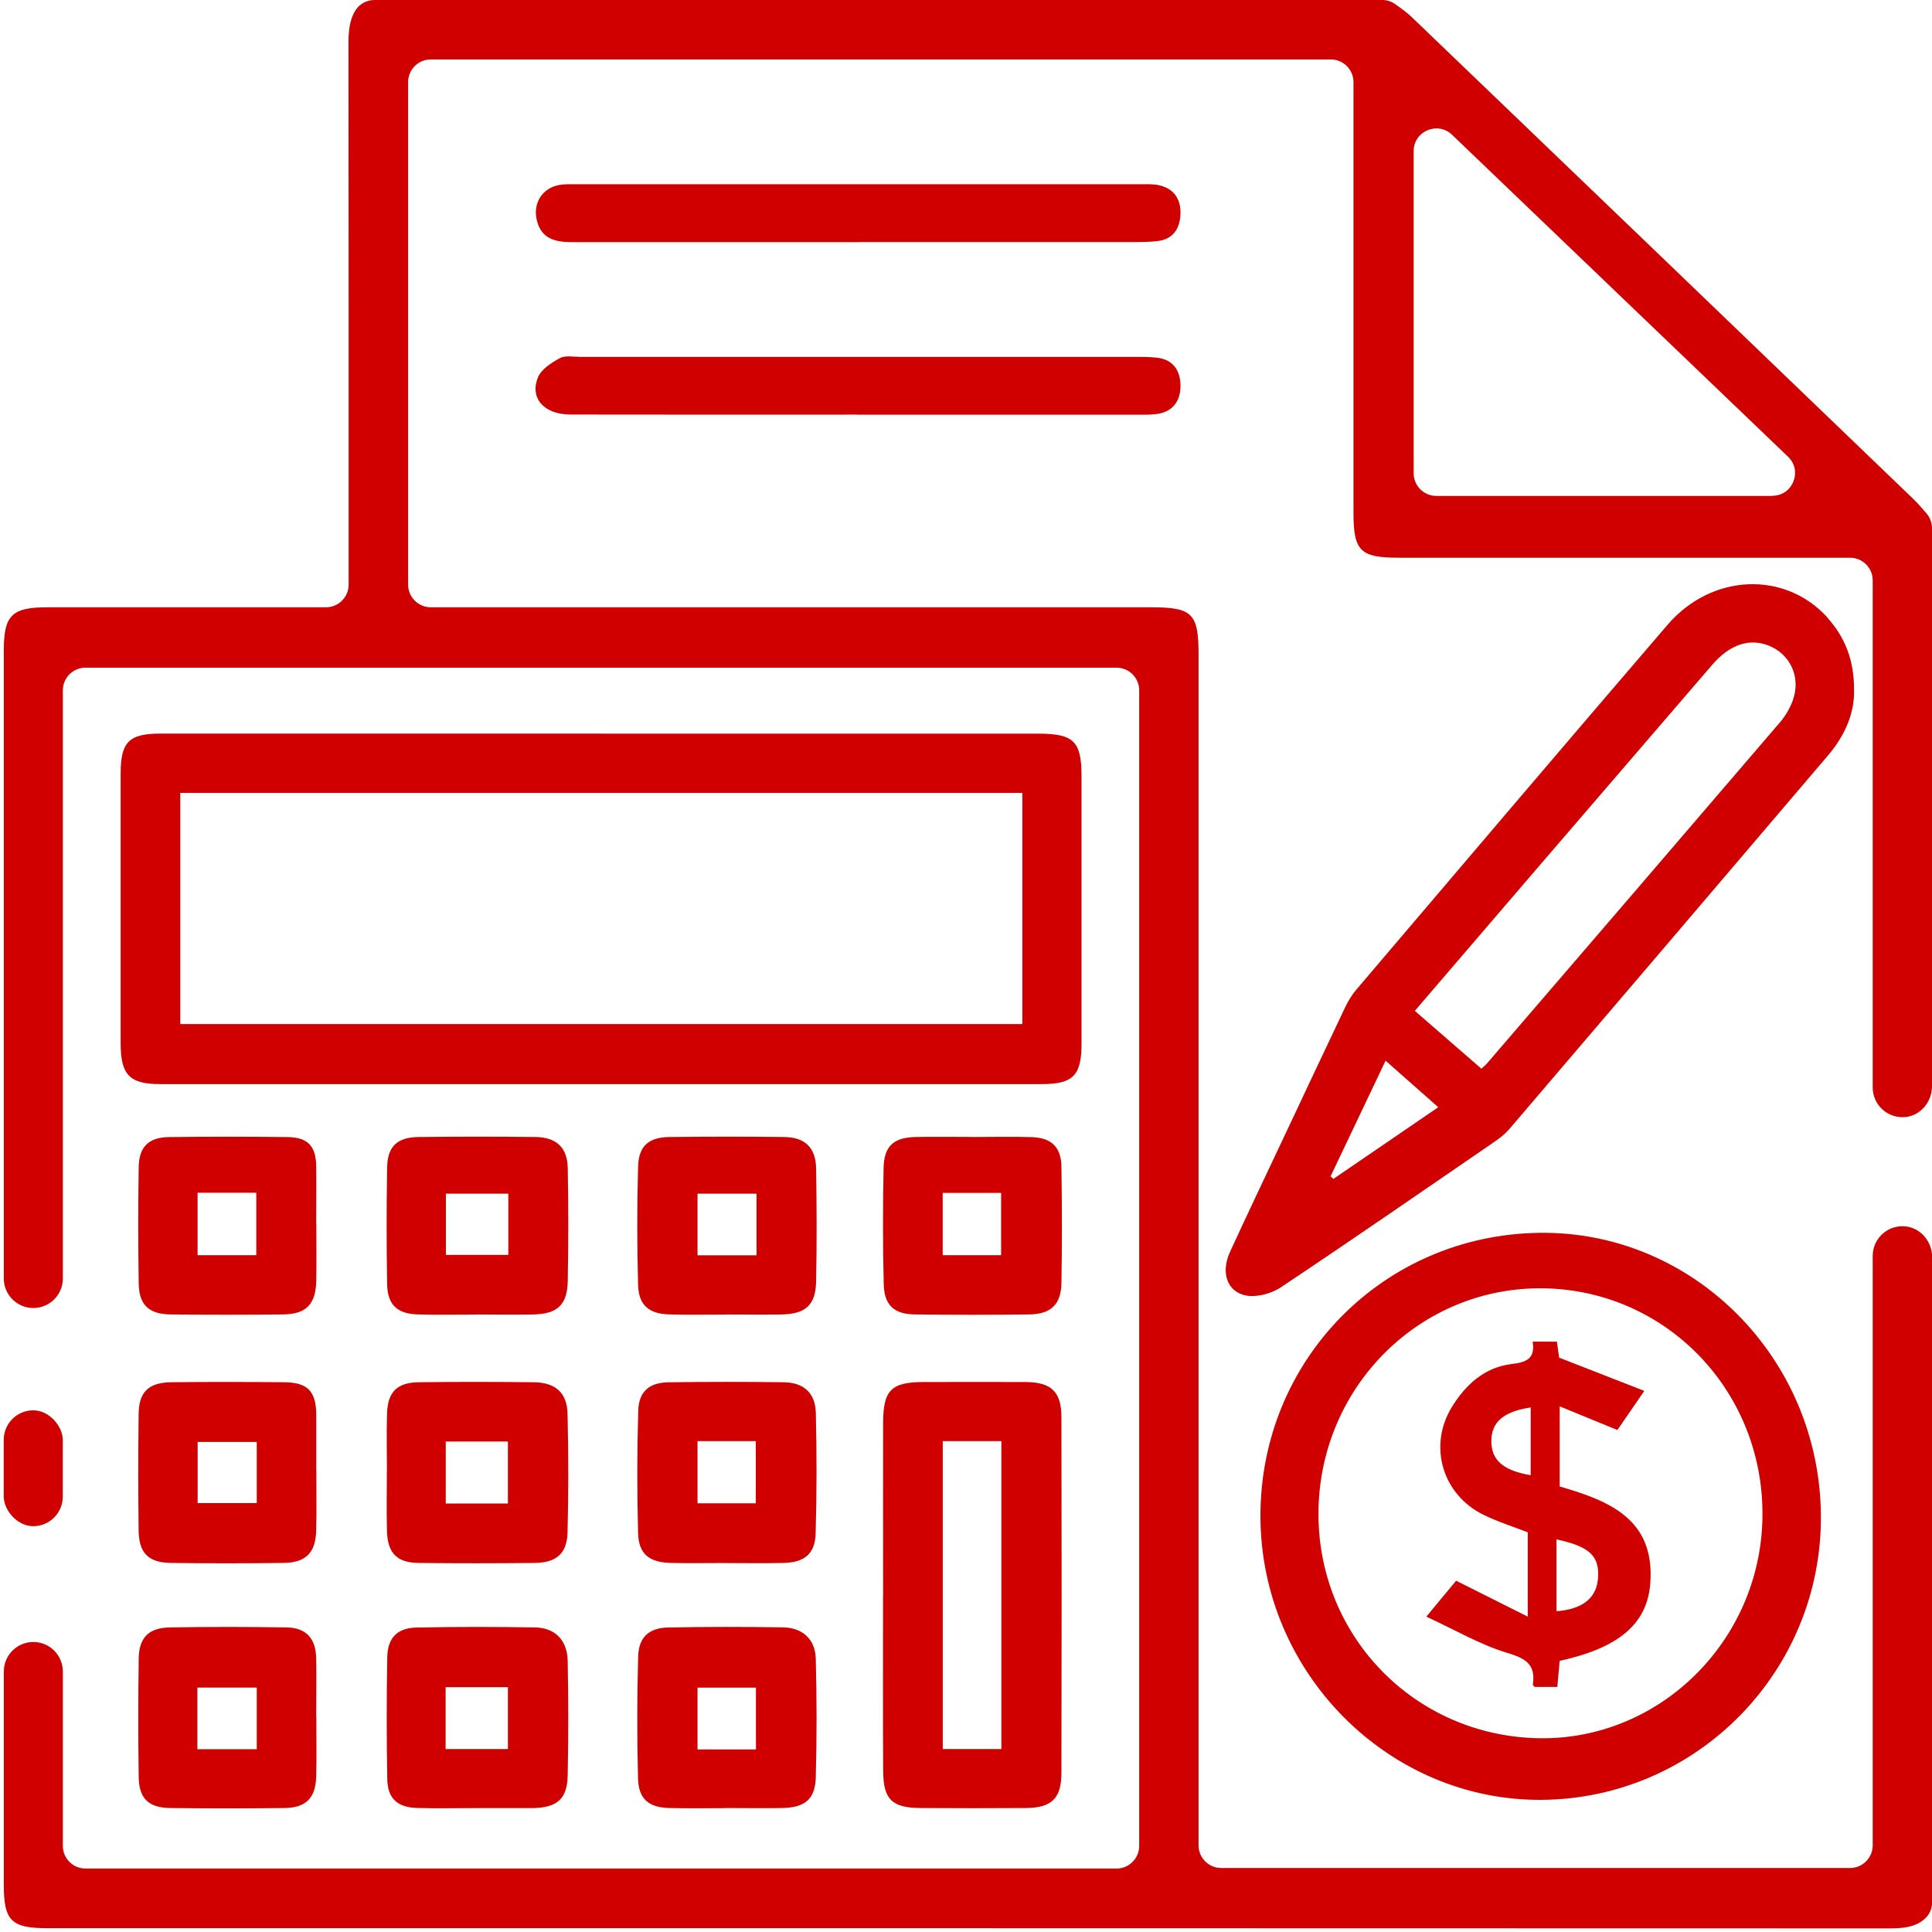 <?xml version="1.0" encoding="UTF-8"?>
<svg id="_Слой_2" data-name="Слой 2" xmlns="http://www.w3.org/2000/svg" viewBox="0 0 283.46 283.46">
  <defs>
    <style>
      .cls-1 {
        fill: #d10000;
      }

      .cls-1, .cls-2 {
        stroke-width: 0px;
      }

      .cls-2 {
        fill: #fff;
        opacity: 0;
      }
    </style>
  </defs>
  <g id="_Слой_1-2" data-name="Слой 1">
    <g id="Cost_Management" data-name="Cost Management">
      <rect class="cls-1" x=".55" y="206.92" width="8.66" height="17" rx="4.33" ry="4.33"/>
      <path class="cls-1" d="m279.53,163.9c2.27-.22,3.93-2.25,3.93-4.53v-81.87c0-.79-.28-1.56-.8-2.16-.62-.73-1.25-1.46-1.94-2.13-24.51-23.58-49.04-47.14-73.58-70.69-.73-.7-1.57-1.29-2.41-1.89C204.18.22,203.5,0,202.81,0H54.95c-1.1,0-2.14.53-2.74,1.44-.97,1.47-1.09,3.25-1.08,5.13.03,26.24.02,52.49.02,78.73v.48c0,1.83-1.49,3.32-3.32,3.32-13.63,0-27.26,0-40.89,0-5.2,0-6.38,1.18-6.38,6.3,0,30.73,0,61.45,0,92.18,0,2.39,1.94,4.33,4.33,4.33h0c2.39,0,4.33-1.94,4.33-4.33v-86.3c0-1.83,1.49-3.32,3.32-3.32h151.28c1.83,0,3.32,1.49,3.32,3.32v169.55c0,1.83-1.49,3.32-3.32,3.32H12.54c-1.83,0-3.32-1.49-3.32-3.32v-25.59c0-2.39-1.94-4.33-4.33-4.33h0c-2.39,0-4.33,1.94-4.33,4.33,0,10.46,0,20.92,0,31.38,0,5.18,1.12,6.28,6.35,6.28,90.06,0,180.12,0,270.18.03,2.11,0,4.04-.15,5.46-1.55.61-.6.93-1.45.93-2.31v-94.61c0-2.28-1.67-4.31-3.93-4.53-2.6-.25-4.79,1.79-4.79,4.34v86.48c0,1.83-1.49,3.32-3.32,3.32h-92.27c-1.83,0-3.32-1.49-3.32-3.32v-.35c0-58.11,0-116.21,0-174.32,0-6.11-.88-6.98-7.05-6.98-35.08,0-70.17,0-105.25,0h-.35c-1.83,0-3.32-1.49-3.32-3.32V12.04c0-1.83,1.49-3.32,3.32-3.32h132.06c1.83,0,3.32,1.49,3.32,3.32v.12c0,21,0,41.99,0,62.99,0,5.74.97,6.68,6.77,6.68,22.01,0,44.02,0,66.02,0h.07c1.83,0,3.32,1.49,3.32,3.32v74.4c0,2.55,2.19,4.59,4.79,4.34Zm-19.48-91.14h-49.32c-1.83,0-3.32-1.49-3.32-3.32V22.17c0-2.93,3.51-4.42,5.63-2.4,16.46,15.77,32.77,31.4,49.3,47.24,2.16,2.07.7,5.73-2.3,5.73Z"/>
      <path class="cls-2" d="m277.08,282.94c-90.06-.03-180.12-.03-270.18-.03-5.23,0-6.35-1.11-6.35-6.28,0-60.41,0-120.81,0-181.22,0-5.12,1.19-6.29,6.38-6.3,13.63,0,27.26,0,40.89,0h3.32v-3.8c0-26.24.01-52.49-.02-78.73,0-2.56.22-4.92,2.48-6.57H0v283.46h283.46v-3.32c-1.42,2.55-3.77,2.79-6.39,2.79Z"/>
      <path class="cls-1" d="m268.19,90.68c-6.22-6.96-17.01-6.59-23.53.99-15.29,17.8-30.48,35.69-45.69,53.56-.64.76-1.17,1.64-1.6,2.54-2.93,6.14-5.81,12.3-8.71,18.45-2.74,5.82-5.52,11.62-8.2,17.47-1.38,3-.43,5.88,2.4,6.39,1.58.28,3.68-.29,5.05-1.2,10.49-6.99,20.85-14.15,31.24-21.28.83-.57,1.66-1.19,2.3-1.95,15.6-18.26,31.19-36.53,46.76-54.82,2.46-2.89,3.92-6.21,3.81-9.66.02-4.29-1.31-7.64-3.86-10.49Zm-72.56,82.29c-.14-.13-.27-.25-.41-.38,2.61-5.49,5.22-10.99,8.07-16.97,2.58,2.27,4.98,4.39,7.73,6.83-5.39,3.68-10.39,7.1-15.39,10.52Zm67.45-70.32c-.42,1.18-1.09,2.36-1.91,3.31-14.3,16.7-28.64,33.37-42.98,50.04-.18.21-.4.38-.84.8-3.27-2.84-6.45-5.61-9.77-8.49,6.05-7.06,11.97-13.96,17.9-20.86,8.58-9.98,17.15-19.95,25.74-29.92,2.57-2.98,5.43-3.92,8.26-2.82,3.16,1.24,4.76,4.62,3.59,7.93Z"/>
      <path class="cls-1" d="m267.16,222.37c.15,22.8-18.14,41.47-40.87,41.7-22.52.23-41.3-18.63-41.36-41.55-.06-22.94,17.98-41.31,40.88-41.64,22.58-.33,41.19,18.35,41.35,41.49Zm-41.44,32.66c17.69.34,32.48-14.15,32.86-32.2.39-18.46-13.91-33.52-32.11-33.81-17.9-.28-32.62,14.15-33.02,32.36-.4,18.37,13.91,33.29,32.27,33.65Z"/>
      <path class="cls-1" d="m125.99,35.53c-13.99,0-27.99,0-41.98,0-2.48,0-4.63-.43-5.27-3.31-.55-2.48.87-4.67,3.37-5.09.72-.12,1.47-.1,2.2-.1,27.71,0,55.43,0,83.14,0,.92,0,1.87-.04,2.74.18,2.21.56,3.12,2.2,3,4.35-.12,2.03-1.11,3.52-3.29,3.8-1.09.14-2.2.15-3.31.15-13.53,0-27.07,0-40.6,0Z"/>
      <path class="cls-1" d="m125.7,60.83c-13.99,0-27.99.02-41.98-.01-3.86,0-6.03-2.36-4.8-5.43.48-1.21,1.98-2.17,3.23-2.85.79-.43,1.98-.18,2.99-.18,27.16,0,54.32,0,81.48,0,1.01,0,2.03,0,3.03.11,2.49.24,3.54,1.91,3.55,4.15,0,2.27-1.17,3.85-3.59,4.14-.91.11-1.84.08-2.76.08-13.72,0-27.44,0-41.16,0Z"/>
      <path class="cls-1" d="m88.2,107.64c21.37,0,42.73,0,64.1,0,5.24,0,6.38,1.11,6.38,6.25,0,13.08.01,26.15,0,39.23,0,4.68-1.24,5.94-5.85,5.94-43.1,0-86.2,0-129.3,0-4.54,0-5.83-1.36-5.83-6.01,0-13.17,0-26.34,0-39.51,0-4.69,1.2-5.9,5.86-5.91,21.55-.01,43.1,0,64.65,0Zm-61.75,42.61h123.55v-33.92H26.45v33.92Z"/>
      <path class="cls-1" d="m129.57,233.93c0-8.37-.02-16.74,0-25.12.01-4.89,1.18-6.03,6.01-6.04,4.97,0,9.94-.03,14.9,0,3.77.03,5.24,1.41,5.25,5.16.04,17.39.04,34.78,0,52.16,0,3.78-1.44,5.15-5.2,5.18-5.15.04-10.3.03-15.46,0-4.17-.02-5.47-1.24-5.49-5.41-.06-8.65-.02-17.3-.02-25.94Zm8.75-22.49v45.18h8.6v-45.18h-8.6Z"/>
      <path class="cls-1" d="m106.47,229.32c-2.67,0-5.33.05-8-.01-3.22-.07-4.77-1.29-4.85-4.39-.16-5.97-.15-11.95.02-17.92.08-2.84,1.61-4.15,4.45-4.19,5.61-.08,11.22-.08,16.83-.01,3,.03,4.71,1.54,4.78,4.55.14,5.88.14,11.77-.03,17.65-.09,2.97-1.63,4.23-4.65,4.31-2.85.07-5.7.02-8.55.02Zm-4.13-17.88v9.12h8.55v-9.12h-8.55Z"/>
      <path class="cls-1" d="m106.47,265.29c-2.76,0-5.51.05-8.27-.02-3.02-.08-4.51-1.32-4.59-4.33-.15-5.97-.15-11.94.02-17.91.08-2.83,1.59-4.19,4.42-4.25,5.6-.11,11.21-.1,16.81-.02,2.89.05,4.75,1.74,4.83,4.61.15,5.78.16,11.58,0,17.36-.08,3.26-1.59,4.48-4.96,4.54-2.76.05-5.51,0-8.27,0Zm4.44-8.62v-9.06h-8.57v9.06h8.57Z"/>
      <path class="cls-1" d="m56.77,215.87c0-2.85-.08-5.7.02-8.55.11-3.13,1.5-4.48,4.67-4.52,5.61-.07,11.22-.06,16.83,0,3.19.03,4.91,1.52,4.98,4.64.14,5.79.14,11.59,0,17.38-.08,3.1-1.63,4.45-4.78,4.49-5.7.06-11.4.07-17.11,0-3.13-.04-4.5-1.44-4.6-4.6-.09-2.94-.02-5.89-.02-8.83Zm17.75,4.72v-9.09h-9.12v9.09h9.12Z"/>
      <path class="cls-1" d="m69.98,265.28c-2.94,0-5.88.07-8.82-.02-2.86-.09-4.29-1.4-4.34-4.23-.11-5.97-.11-11.94,0-17.91.05-2.82,1.47-4.27,4.29-4.33,5.79-.12,11.58-.11,17.36-.02,2.97.05,4.76,1.87,4.82,4.92.11,5.6.11,11.21,0,16.81-.07,3.43-1.54,4.69-5.03,4.78-.18,0-.37,0-.55,0-2.57,0-5.15,0-7.72,0,0,0,0,0,0-.01Zm-4.6-17.74v9.08h9.14v-9.08h-9.14Z"/>
      <path class="cls-1" d="m46.41,215.72c0,2.94.06,5.89-.02,8.83-.08,3.26-1.52,4.72-4.77,4.76-5.52.07-11.03.07-16.55,0-3.28-.04-4.69-1.45-4.73-4.75-.07-5.7-.07-11.4,0-17.1.04-3.26,1.48-4.62,4.81-4.66,5.52-.06,11.03-.05,16.55,0,3.41.03,4.64,1.3,4.7,4.66,0,.09,0,.18,0,.28,0,2.67,0,5.33,0,8Zm-8.74-4.16h-8.67v8.97h8.67v-8.97Z"/>
      <path class="cls-1" d="m46.41,251.86c0,2.94.06,5.88-.02,8.82-.09,3.11-1.5,4.55-4.62,4.59-5.6.07-11.21.07-16.81,0-3.16-.04-4.57-1.4-4.61-4.54-.08-5.78-.08-11.57,0-17.36.04-3.11,1.47-4.55,4.61-4.6,5.69-.09,11.39-.09,17.08,0,2.89.05,4.3,1.63,4.35,4.55.05,2.85.01,5.69,0,8.54Zm-8.74-4.26h-8.71v9.04h8.71v-9.04Z"/>
      <path class="cls-1" d="m142.59,166.82c2.95,0,5.89-.08,8.84.02,2.84.1,4.26,1.48,4.3,4.32.09,5.71.1,11.42,0,17.12-.06,3.12-1.57,4.53-4.69,4.57-5.61.07-11.23.07-16.85,0-3-.04-4.45-1.36-4.53-4.39-.14-5.7-.14-11.41-.02-17.12.07-3.19,1.49-4.45,4.67-4.52,2.76-.06,5.52-.01,8.28-.01,0,0,0,.01,0,.02Zm-4.28,8.2v9.14h8.57v-9.14h-8.57Z"/>
      <path class="cls-1" d="m106.5,192.87c-2.76,0-5.52.06-8.28-.02-3.01-.08-4.52-1.34-4.6-4.34-.16-5.79-.16-11.59,0-17.38.09-3.01,1.58-4.27,4.61-4.31,5.61-.06,11.22-.07,16.83,0,3.05.04,4.62,1.56,4.68,4.6.09,5.52.11,11.04,0,16.55-.07,3.56-1.55,4.84-5.22,4.89-2.67.03-5.33,0-8,0Zm4.5-17.74h-8.66v9.04h8.66v-9.04Z"/>
      <path class="cls-1" d="m69.83,192.87c-2.85,0-5.71.06-8.56-.02-2.99-.09-4.42-1.43-4.47-4.43-.1-5.7-.1-11.41,0-17.11.05-3.13,1.48-4.46,4.66-4.49,5.7-.06,11.41-.07,17.11,0,3.07.04,4.67,1.55,4.73,4.55.1,5.52.1,11.04,0,16.56-.07,3.57-1.55,4.88-5.19,4.93-2.76.04-5.52,0-8.28,0Zm4.75-17.74h-9.16v8.98h9.16v-8.98Z"/>
      <path class="cls-1" d="m46.41,179.62c0,2.76.04,5.52-.01,8.27-.07,3.46-1.46,4.92-4.85,4.96-5.52.06-11.03.06-16.55,0-3.16-.04-4.6-1.41-4.65-4.53-.08-5.7-.09-11.4,0-17.1.05-2.98,1.48-4.36,4.47-4.39,5.79-.07,11.59-.07,17.38,0,2.96.04,4.15,1.33,4.19,4.24.04,2.85,0,5.7,0,8.55Zm-17.42-4.62v9.16h8.61v-9.16h-8.61Z"/>
      <path class="cls-1" d="m228.85,218.1c7.2,2.09,14.03,4.75,13.27,14.28-.47,5.9-4.64,9.4-13.29,11.3-.1,1.16-.21,2.39-.34,3.82h-3.32c-.06-.06-.29-.22-.27-.34.43-2.96-1.04-3.84-3.78-4.66-3.95-1.19-7.61-3.35-11.85-5.31,1.91-2.3,3.24-3.91,4.37-5.27,3.47,1.74,6.75,3.39,10.51,5.27v-12.37c-2.15-.84-4.42-1.55-6.53-2.59-5.96-2.95-8.08-9.99-4.67-15.68,2-3.33,4.84-5.95,8.84-6.42,2.22-.26,3.46-.81,3.08-3.29h3.56c.13.98.25,1.86.32,2.35,4.22,1.65,8.18,3.19,12.5,4.88-1.57,2.28-2.74,3.99-3.95,5.74-2.77-1.13-5.44-2.23-8.46-3.47v11.75Zm-.48,7.76v10.54c3.86-.3,5.88-1.96,6.09-4.85.23-3.26-1.23-4.65-6.09-5.69Zm-3.79-9.42v-9.94c-3.97.59-5.75,2.14-5.77,4.88-.03,2.83,1.71,4.38,5.77,5.06Z"/>
    </g>
  </g>
</svg>